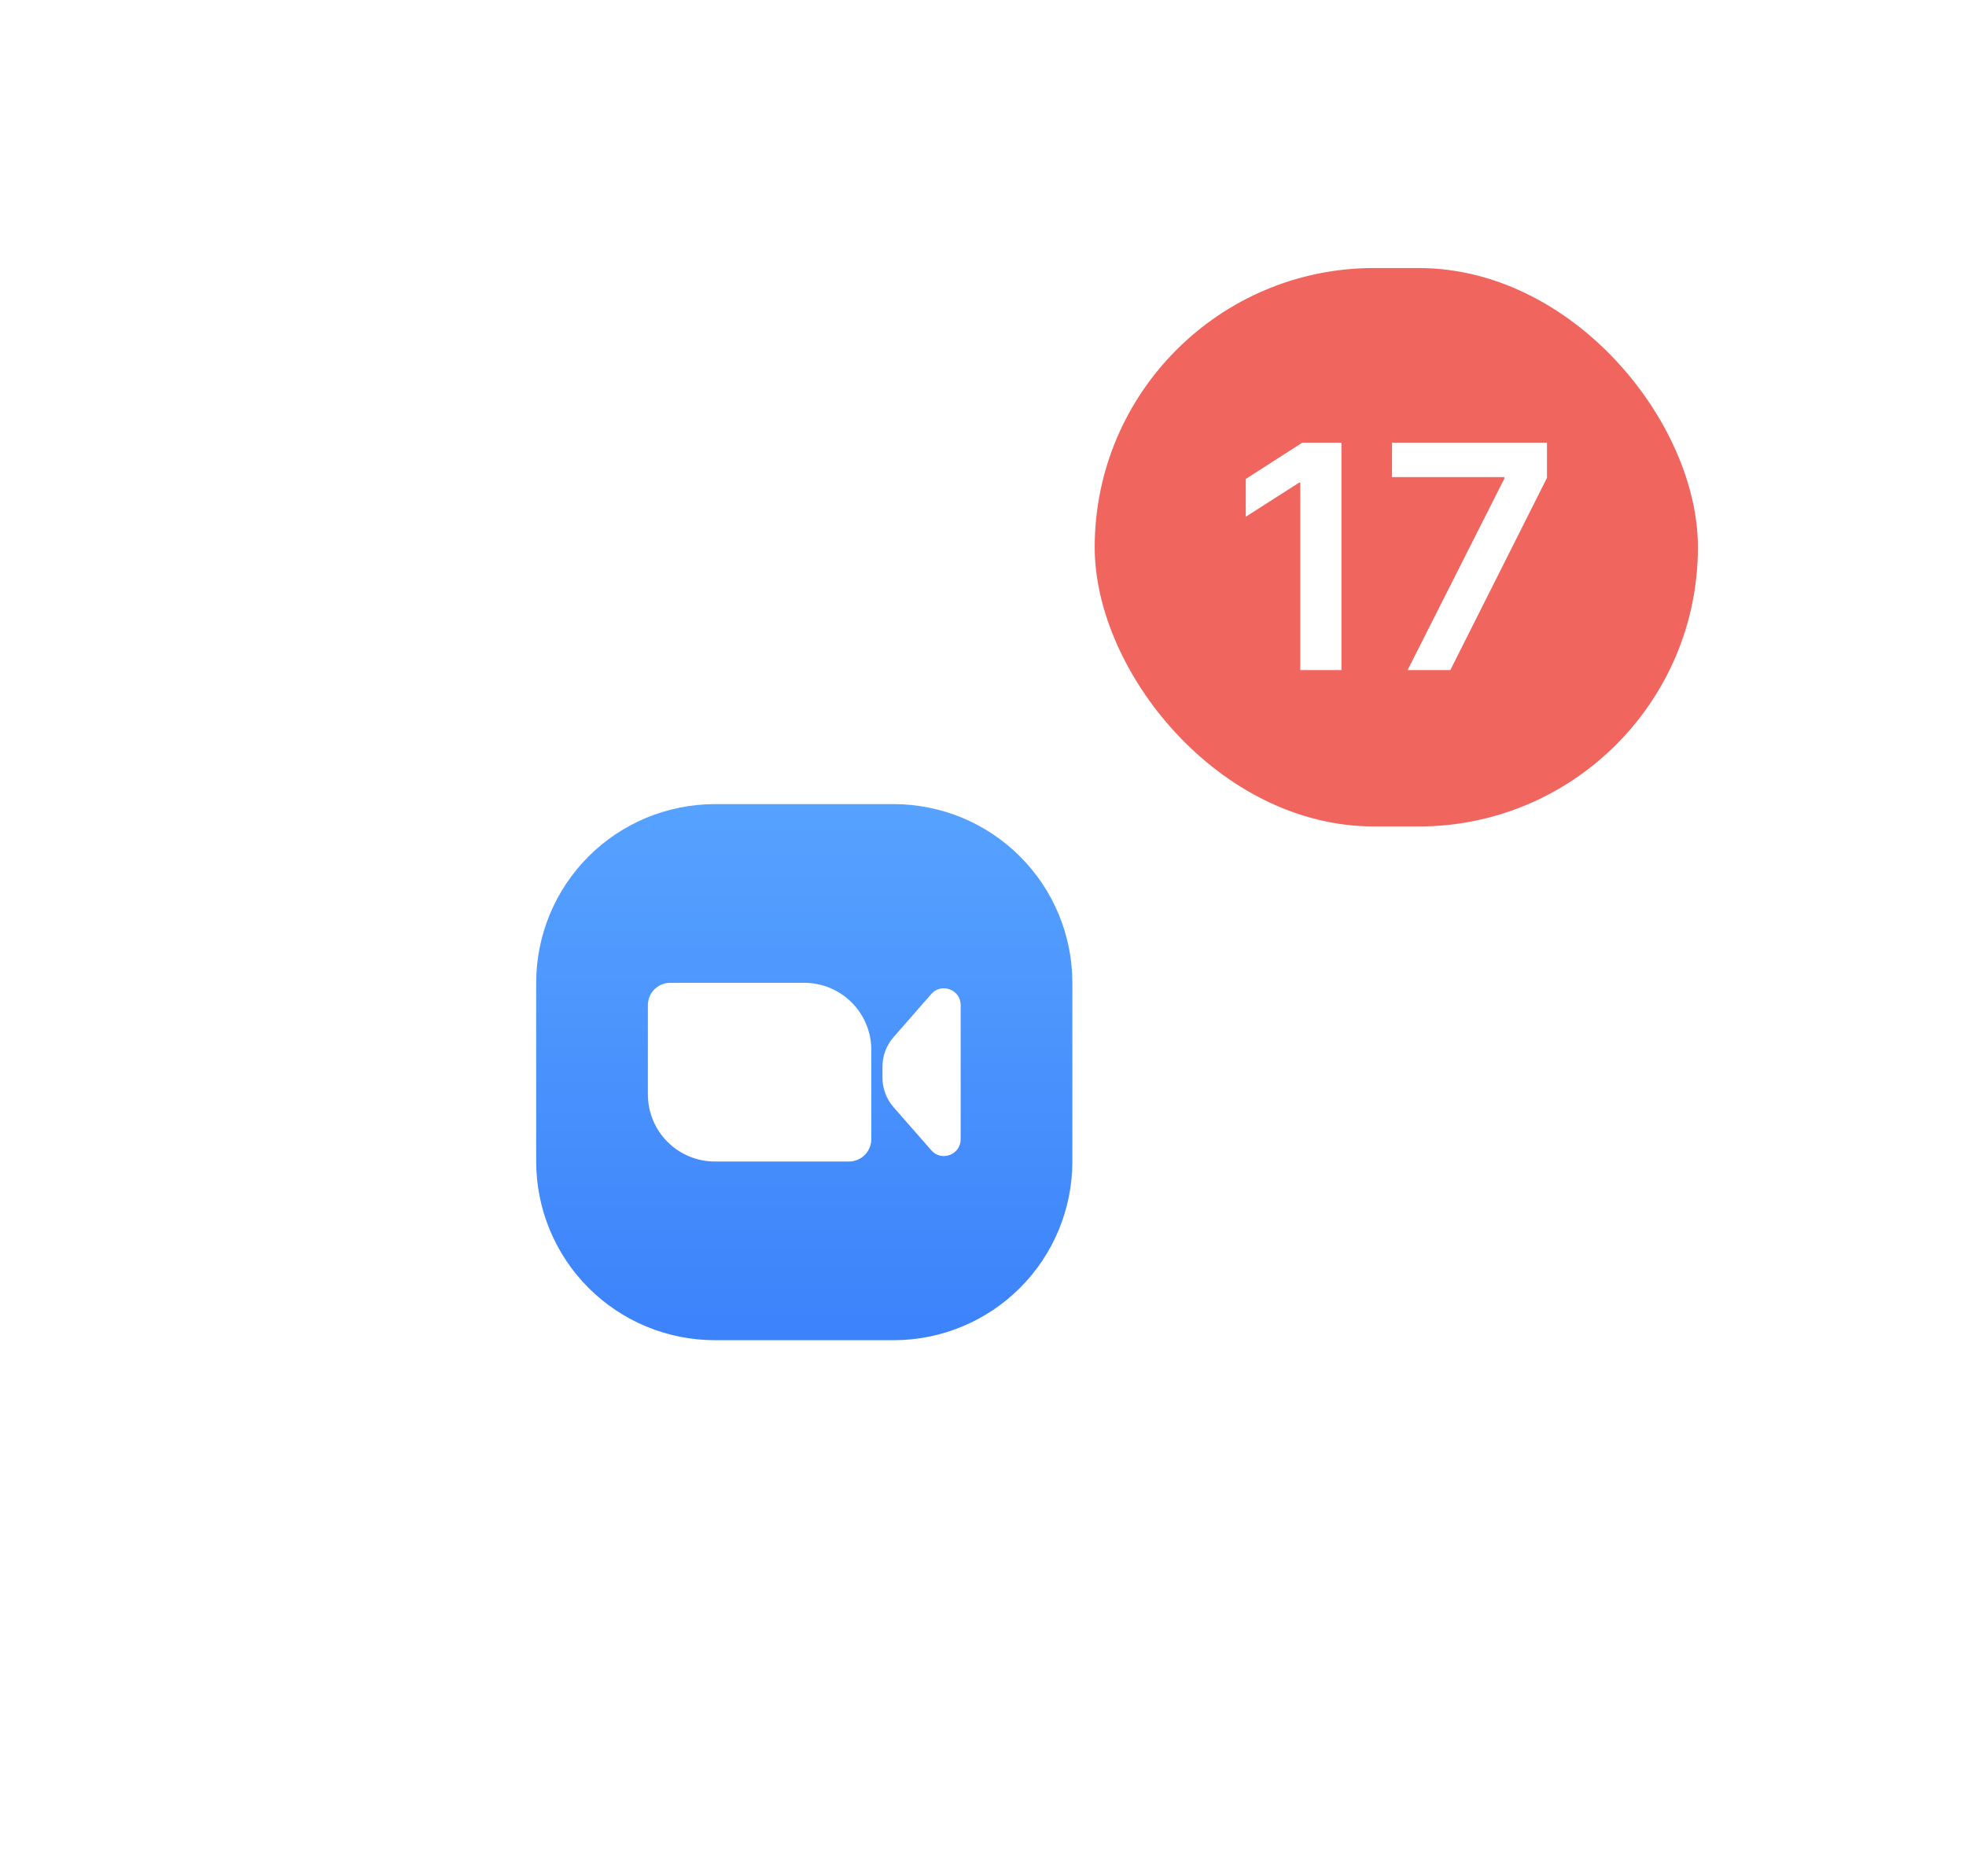 <svg width="88" height="84" viewBox="0 0 88 84" fill="none" xmlns="http://www.w3.org/2000/svg">
<g filter="url(#filter0_d_6603_65042)">
<rect x="12" y="20" width="48" height="48" rx="8" fill="white" shape-rendering="crispEdges"/>
<g clip-path="url(#clip0_6603_65042)">
<path d="M24 40C24 37.878 24.843 35.843 26.343 34.343C27.843 32.843 29.878 32 32 32H40C42.122 32 44.157 32.843 45.657 34.343C47.157 35.843 48 37.878 48 40V48C48 50.122 47.157 52.157 45.657 53.657C44.157 55.157 42.122 56 40 56H32C29.878 56 27.843 55.157 26.343 53.657C24.843 52.157 24 50.122 24 48V40Z" fill="url(#paint0_linear_6603_65042)"/>
<path d="M29 41C29 40.735 29.105 40.48 29.293 40.293C29.48 40.105 29.735 40 30 40H36C36.796 40 37.559 40.316 38.121 40.879C38.684 41.441 39 42.204 39 43V47C39 47.265 38.895 47.52 38.707 47.707C38.52 47.895 38.265 48 38 48H32C31.204 48 30.441 47.684 29.879 47.121C29.316 46.559 29 45.796 29 45V41ZM39.5 43.752C39.5 43.267 39.676 42.799 39.995 42.434L41.685 40.502C42.142 39.982 43 40.304 43 40.996V47.004C43 47.697 42.142 48.019 41.686 47.498L39.995 45.566C39.676 45.201 39.5 44.733 39.5 44.249V43.752Z" fill="white"/>
</g>
<rect x="49" y="8" width="27" height="25" rx="12.5" fill="#F0655E"/>
<path d="M60.046 15.818V26H58.202V17.613H58.142L55.761 19.134V17.444L58.291 15.818H60.046ZM63.004 26L67.335 17.429V17.359H62.308V15.818H69.244V17.394L64.918 26H63.004Z" fill="white"/>
</g>
<defs>
<filter id="filter0_d_6603_65042" x="0" y="0" width="88" height="84" filterUnits="userSpaceOnUse" color-interpolation-filters="sRGB">
<feFlood flood-opacity="0" result="BackgroundImageFix"/>
<feColorMatrix in="SourceAlpha" type="matrix" values="0 0 0 0 0 0 0 0 0 0 0 0 0 0 0 0 0 0 127 0" result="hardAlpha"/>
<feOffset dy="4"/>
<feGaussianBlur stdDeviation="6"/>
<feComposite in2="hardAlpha" operator="out"/>
<feColorMatrix type="matrix" values="0 0 0 0 0.035 0 0 0 0 0.031 0 0 0 0 0.239 0 0 0 0.08 0"/>
<feBlend mode="normal" in2="BackgroundImageFix" result="effect1_dropShadow_6603_65042"/>
<feBlend mode="normal" in="SourceGraphic" in2="effect1_dropShadow_6603_65042" result="shape"/>
</filter>
<linearGradient id="paint0_linear_6603_65042" x1="36" y1="32" x2="36" y2="56" gradientUnits="userSpaceOnUse">
<stop stop-color="#56A2FF"/>
<stop offset="1" stop-color="#3C82FB"/>
</linearGradient>
<clipPath id="clip0_6603_65042">
<rect width="24" height="24" fill="white" transform="translate(24 32)"/>
</clipPath>
</defs>
</svg>